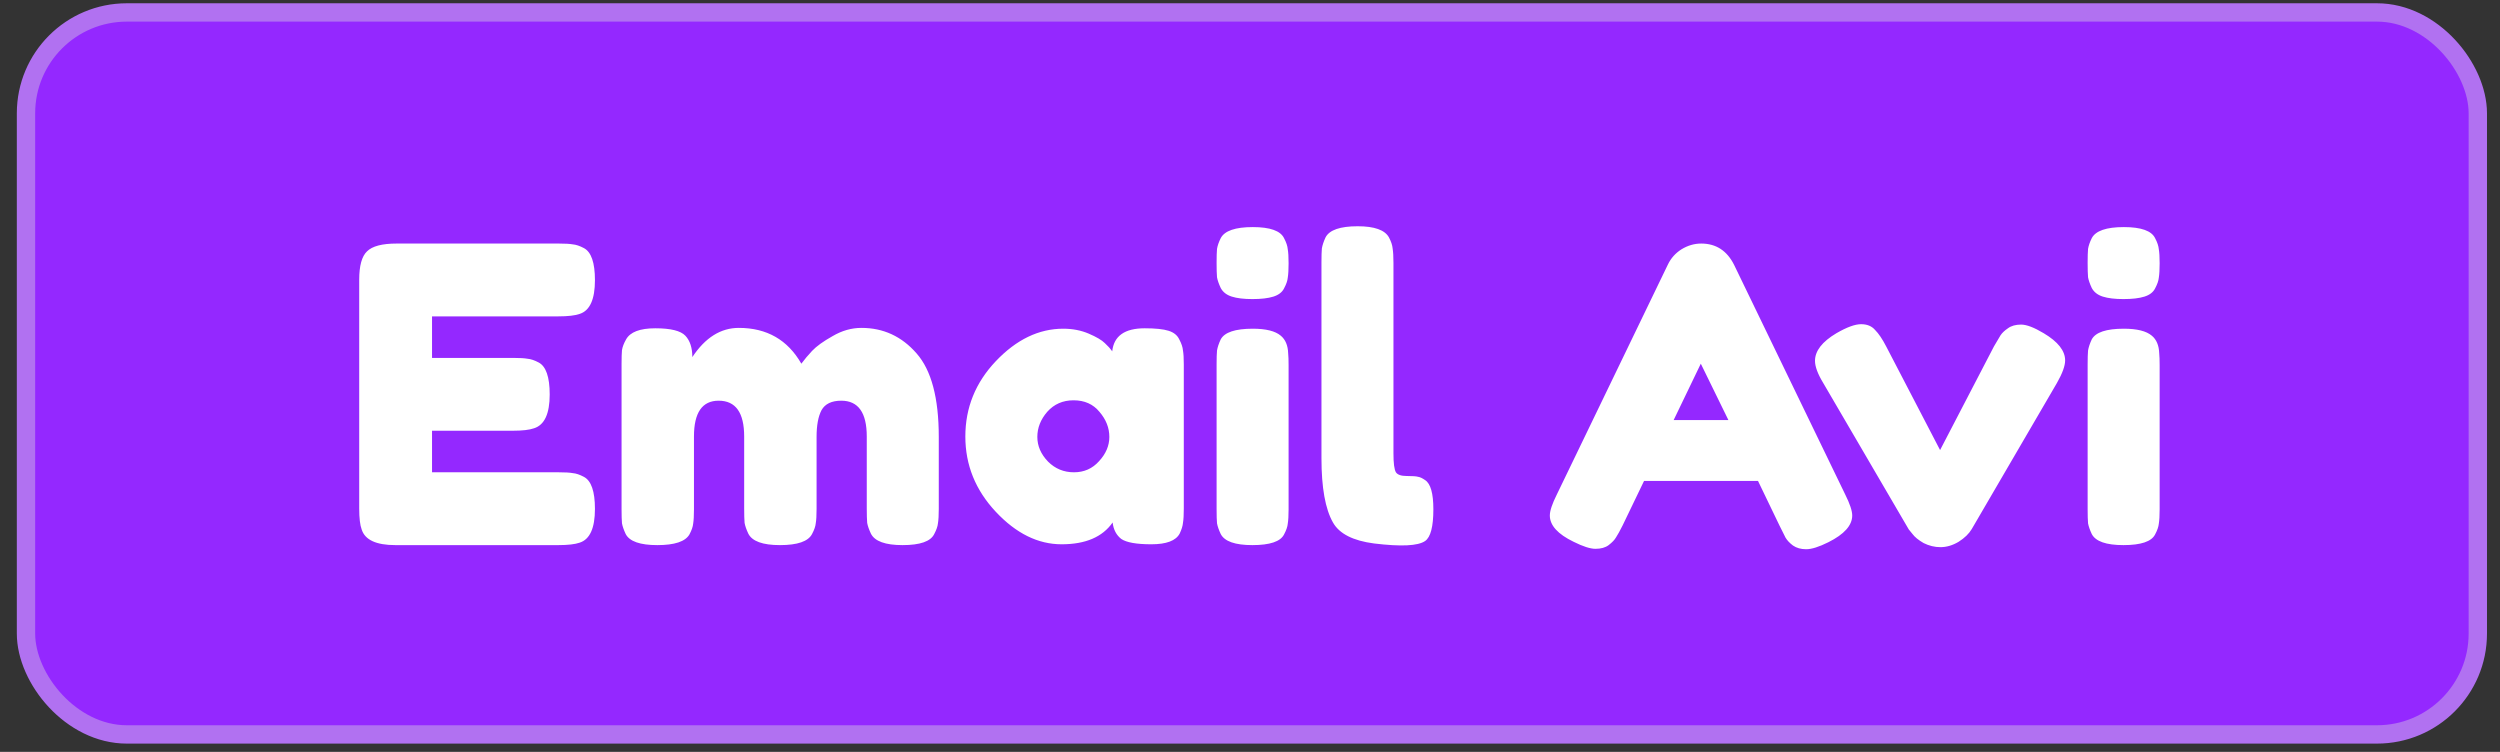 <svg width="133" height="40" viewBox="0 0 133 40" fill="none" xmlns="http://www.w3.org/2000/svg">
<rect x="0" y="0" width="133" height="40" fill="#333333" stroke="none"/>
<rect x="1.383" y="0.662" width="130.437" height="38.41" rx="5.366" fill="#9428FF" stroke="#B171F1" stroke-width="0.976"/>
<path d="M22.984 25.126H29.725C30.061 25.126 30.309 25.14 30.469 25.17C30.645 25.184 30.841 25.25 31.06 25.367C31.454 25.571 31.651 26.14 31.651 27.074C31.651 28.095 31.381 28.694 30.841 28.869C30.593 28.956 30.214 29 29.703 29H21.036C20.015 29 19.416 28.723 19.241 28.168C19.154 27.935 19.11 27.563 19.11 27.052V14.883C19.11 14.139 19.248 13.635 19.526 13.372C19.803 13.095 20.328 12.957 21.102 12.957H29.725C30.061 12.957 30.309 12.971 30.469 13C30.645 13.015 30.841 13.081 31.06 13.197C31.454 13.402 31.651 13.971 31.651 14.905C31.651 15.926 31.381 16.524 30.841 16.699C30.593 16.787 30.214 16.831 29.703 16.831H22.984V19.041H27.318C27.653 19.041 27.901 19.056 28.062 19.085C28.237 19.1 28.434 19.165 28.653 19.282C29.047 19.486 29.244 20.055 29.244 20.989C29.244 22.011 28.966 22.609 28.412 22.784C28.164 22.872 27.785 22.915 27.274 22.915H22.984V25.126ZM36.832 18.997C37.518 17.962 38.342 17.444 39.305 17.444C40.794 17.444 41.903 18.078 42.632 19.348C42.793 19.129 42.982 18.903 43.201 18.669C43.435 18.421 43.799 18.159 44.295 17.881C44.792 17.589 45.302 17.444 45.828 17.444C46.995 17.444 47.973 17.896 48.761 18.8C49.548 19.691 49.943 21.172 49.943 23.244V27.074C49.943 27.41 49.928 27.665 49.899 27.84C49.884 28 49.818 28.19 49.702 28.409C49.512 28.803 48.95 29 48.016 29C47.097 29 46.535 28.796 46.331 28.387C46.229 28.168 46.163 27.979 46.134 27.818C46.12 27.643 46.112 27.388 46.112 27.052V23.222C46.112 21.952 45.66 21.317 44.755 21.317C44.245 21.317 43.894 21.485 43.705 21.821C43.529 22.157 43.442 22.631 43.442 23.244V27.074C43.442 27.424 43.427 27.68 43.398 27.84C43.384 28 43.318 28.19 43.201 28.409C42.997 28.803 42.428 29 41.494 29C40.575 29 40.013 28.796 39.809 28.387C39.706 28.168 39.641 27.979 39.612 27.818C39.597 27.643 39.59 27.388 39.59 27.052V23.222C39.59 21.952 39.137 21.317 38.233 21.317C37.357 21.317 36.919 21.952 36.919 23.222V27.096C36.919 27.431 36.905 27.687 36.876 27.862C36.861 28.022 36.795 28.212 36.679 28.431C36.46 28.81 35.891 29 34.971 29C34.052 29 33.49 28.803 33.286 28.409C33.184 28.19 33.118 28 33.089 27.84C33.075 27.68 33.067 27.424 33.067 27.074V19.37C33.067 19.034 33.075 18.786 33.089 18.625C33.118 18.45 33.191 18.261 33.308 18.056C33.527 17.662 34.045 17.465 34.862 17.465C35.679 17.465 36.212 17.597 36.46 17.859C36.708 18.122 36.832 18.501 36.832 18.997ZM59.17 18.691C59.257 17.874 59.834 17.465 60.899 17.465C61.468 17.465 61.891 17.509 62.168 17.597C62.446 17.684 62.635 17.837 62.737 18.056C62.854 18.275 62.92 18.472 62.934 18.647C62.964 18.808 62.978 19.056 62.978 19.391V27.052C62.978 27.388 62.964 27.643 62.934 27.818C62.92 27.979 62.861 28.168 62.759 28.387C62.555 28.767 62.052 28.956 61.249 28.956C60.461 28.956 59.929 28.861 59.651 28.672C59.389 28.467 59.236 28.176 59.192 27.796C58.652 28.57 57.747 28.956 56.478 28.956C55.223 28.956 54.056 28.38 52.976 27.227C51.896 26.074 51.356 24.739 51.356 23.222C51.356 21.69 51.896 20.355 52.976 19.216C54.07 18.064 55.267 17.487 56.565 17.487C57.061 17.487 57.514 17.575 57.922 17.75C58.331 17.925 58.615 18.093 58.776 18.253C58.936 18.399 59.068 18.545 59.17 18.691ZM55.186 23.244C55.186 23.725 55.376 24.163 55.755 24.557C56.135 24.936 56.594 25.126 57.134 25.126C57.674 25.126 58.119 24.929 58.469 24.535C58.834 24.141 59.017 23.711 59.017 23.244C59.017 22.762 58.842 22.317 58.491 21.909C58.156 21.5 57.696 21.296 57.112 21.296C56.543 21.296 56.077 21.5 55.712 21.909C55.361 22.317 55.186 22.762 55.186 23.244ZM64.723 19.391C64.723 19.056 64.73 18.808 64.745 18.647C64.774 18.472 64.84 18.275 64.942 18.056C65.146 17.677 65.715 17.487 66.649 17.487C67.349 17.487 67.845 17.611 68.137 17.859C68.385 18.064 68.517 18.377 68.531 18.8C68.546 18.946 68.553 19.158 68.553 19.435V27.096C68.553 27.431 68.538 27.687 68.509 27.862C68.495 28.022 68.429 28.212 68.312 28.431C68.123 28.81 67.561 29 66.627 29C65.708 29 65.146 28.803 64.942 28.409C64.84 28.19 64.774 28 64.745 27.84C64.73 27.68 64.723 27.424 64.723 27.074V19.391ZM68.312 15.342C68.21 15.547 68.02 15.693 67.743 15.78C67.466 15.868 67.094 15.911 66.627 15.911C66.175 15.911 65.81 15.868 65.533 15.78C65.255 15.693 65.058 15.539 64.942 15.32C64.84 15.101 64.774 14.912 64.745 14.751C64.73 14.576 64.723 14.321 64.723 13.985C64.723 13.65 64.73 13.402 64.745 13.241C64.774 13.066 64.84 12.876 64.942 12.672C65.146 12.278 65.715 12.081 66.649 12.081C67.568 12.081 68.123 12.278 68.312 12.672C68.429 12.891 68.495 13.088 68.509 13.263C68.538 13.424 68.553 13.671 68.553 14.007C68.553 14.343 68.538 14.598 68.509 14.773C68.495 14.934 68.429 15.123 68.312 15.342ZM70.302 13.963C70.302 13.628 70.309 13.38 70.323 13.219C70.353 13.044 70.418 12.847 70.52 12.628C70.725 12.234 71.294 12.037 72.228 12.037C73.118 12.037 73.672 12.234 73.891 12.628C74.008 12.847 74.073 13.044 74.088 13.219C74.117 13.394 74.132 13.65 74.132 13.985V24.119C74.132 24.644 74.175 24.98 74.263 25.126C74.351 25.257 74.54 25.323 74.832 25.323C75.139 25.323 75.343 25.337 75.445 25.367C75.547 25.381 75.671 25.44 75.817 25.542C76.109 25.732 76.255 26.25 76.255 27.096C76.255 28.015 76.109 28.577 75.817 28.781C75.438 29.044 74.533 29.087 73.103 28.913C71.98 28.767 71.25 28.394 70.914 27.796C70.506 27.081 70.302 25.943 70.302 24.382V13.963ZM92.256 14.095L98.166 26.308C98.414 26.804 98.538 27.176 98.538 27.424C98.538 27.949 98.115 28.424 97.268 28.847C96.772 29.095 96.378 29.219 96.087 29.219C95.809 29.219 95.576 29.153 95.386 29.022C95.211 28.891 95.08 28.752 94.992 28.606C94.919 28.46 94.81 28.241 94.664 27.949L93.526 25.586H87.463L86.325 27.949C86.179 28.241 86.062 28.453 85.975 28.584C85.902 28.715 85.77 28.854 85.581 29C85.406 29.131 85.172 29.197 84.88 29.197C84.603 29.197 84.216 29.073 83.72 28.825C82.874 28.416 82.451 27.949 82.451 27.424C82.451 27.176 82.575 26.804 82.823 26.308L88.732 14.073C88.893 13.737 89.134 13.467 89.455 13.263C89.79 13.059 90.14 12.957 90.505 12.957C91.293 12.957 91.877 13.336 92.256 14.095ZM90.483 19.348L89.039 22.346H91.95L90.483 19.348ZM108.727 17.728C109.486 18.18 109.865 18.662 109.865 19.173C109.865 19.464 109.719 19.866 109.428 20.376L104.897 28.146C104.751 28.394 104.517 28.621 104.196 28.825C103.875 29.015 103.554 29.109 103.233 29.109C102.927 29.109 102.628 29.037 102.336 28.891C102.059 28.73 101.862 28.57 101.745 28.409L101.548 28.168L96.996 20.376C96.704 19.895 96.558 19.501 96.558 19.195C96.558 18.669 96.937 18.18 97.696 17.728C98.25 17.407 98.688 17.247 99.009 17.247C99.33 17.247 99.578 17.349 99.753 17.553C99.943 17.743 100.14 18.034 100.344 18.428L103.212 23.944L106.079 18.428C106.239 18.151 106.356 17.954 106.429 17.837C106.517 17.706 106.648 17.582 106.823 17.465C106.998 17.334 107.232 17.268 107.523 17.268C107.815 17.268 108.216 17.422 108.727 17.728ZM111.062 19.391C111.062 19.056 111.07 18.808 111.084 18.647C111.114 18.472 111.179 18.275 111.281 18.056C111.486 17.677 112.055 17.487 112.989 17.487C113.689 17.487 114.185 17.611 114.477 17.859C114.725 18.064 114.856 18.377 114.871 18.8C114.885 18.946 114.893 19.158 114.893 19.435V27.096C114.893 27.431 114.878 27.687 114.849 27.862C114.834 28.022 114.769 28.212 114.652 28.431C114.462 28.81 113.9 29 112.967 29C112.047 29 111.486 28.803 111.281 28.409C111.179 28.19 111.114 28 111.084 27.84C111.07 27.68 111.062 27.424 111.062 27.074V19.391ZM114.652 15.342C114.55 15.547 114.36 15.693 114.083 15.78C113.806 15.868 113.434 15.911 112.967 15.911C112.514 15.911 112.15 15.868 111.872 15.78C111.595 15.693 111.398 15.539 111.281 15.32C111.179 15.101 111.114 14.912 111.084 14.751C111.07 14.576 111.062 14.321 111.062 13.985C111.062 13.65 111.07 13.402 111.084 13.241C111.114 13.066 111.179 12.876 111.281 12.672C111.486 12.278 112.055 12.081 112.989 12.081C113.908 12.081 114.462 12.278 114.652 12.672C114.769 12.891 114.834 13.088 114.849 13.263C114.878 13.424 114.893 13.671 114.893 14.007C114.893 14.343 114.878 14.598 114.849 14.773C114.834 14.934 114.769 15.123 114.652 15.342Z" fill="white"/>
</svg>
